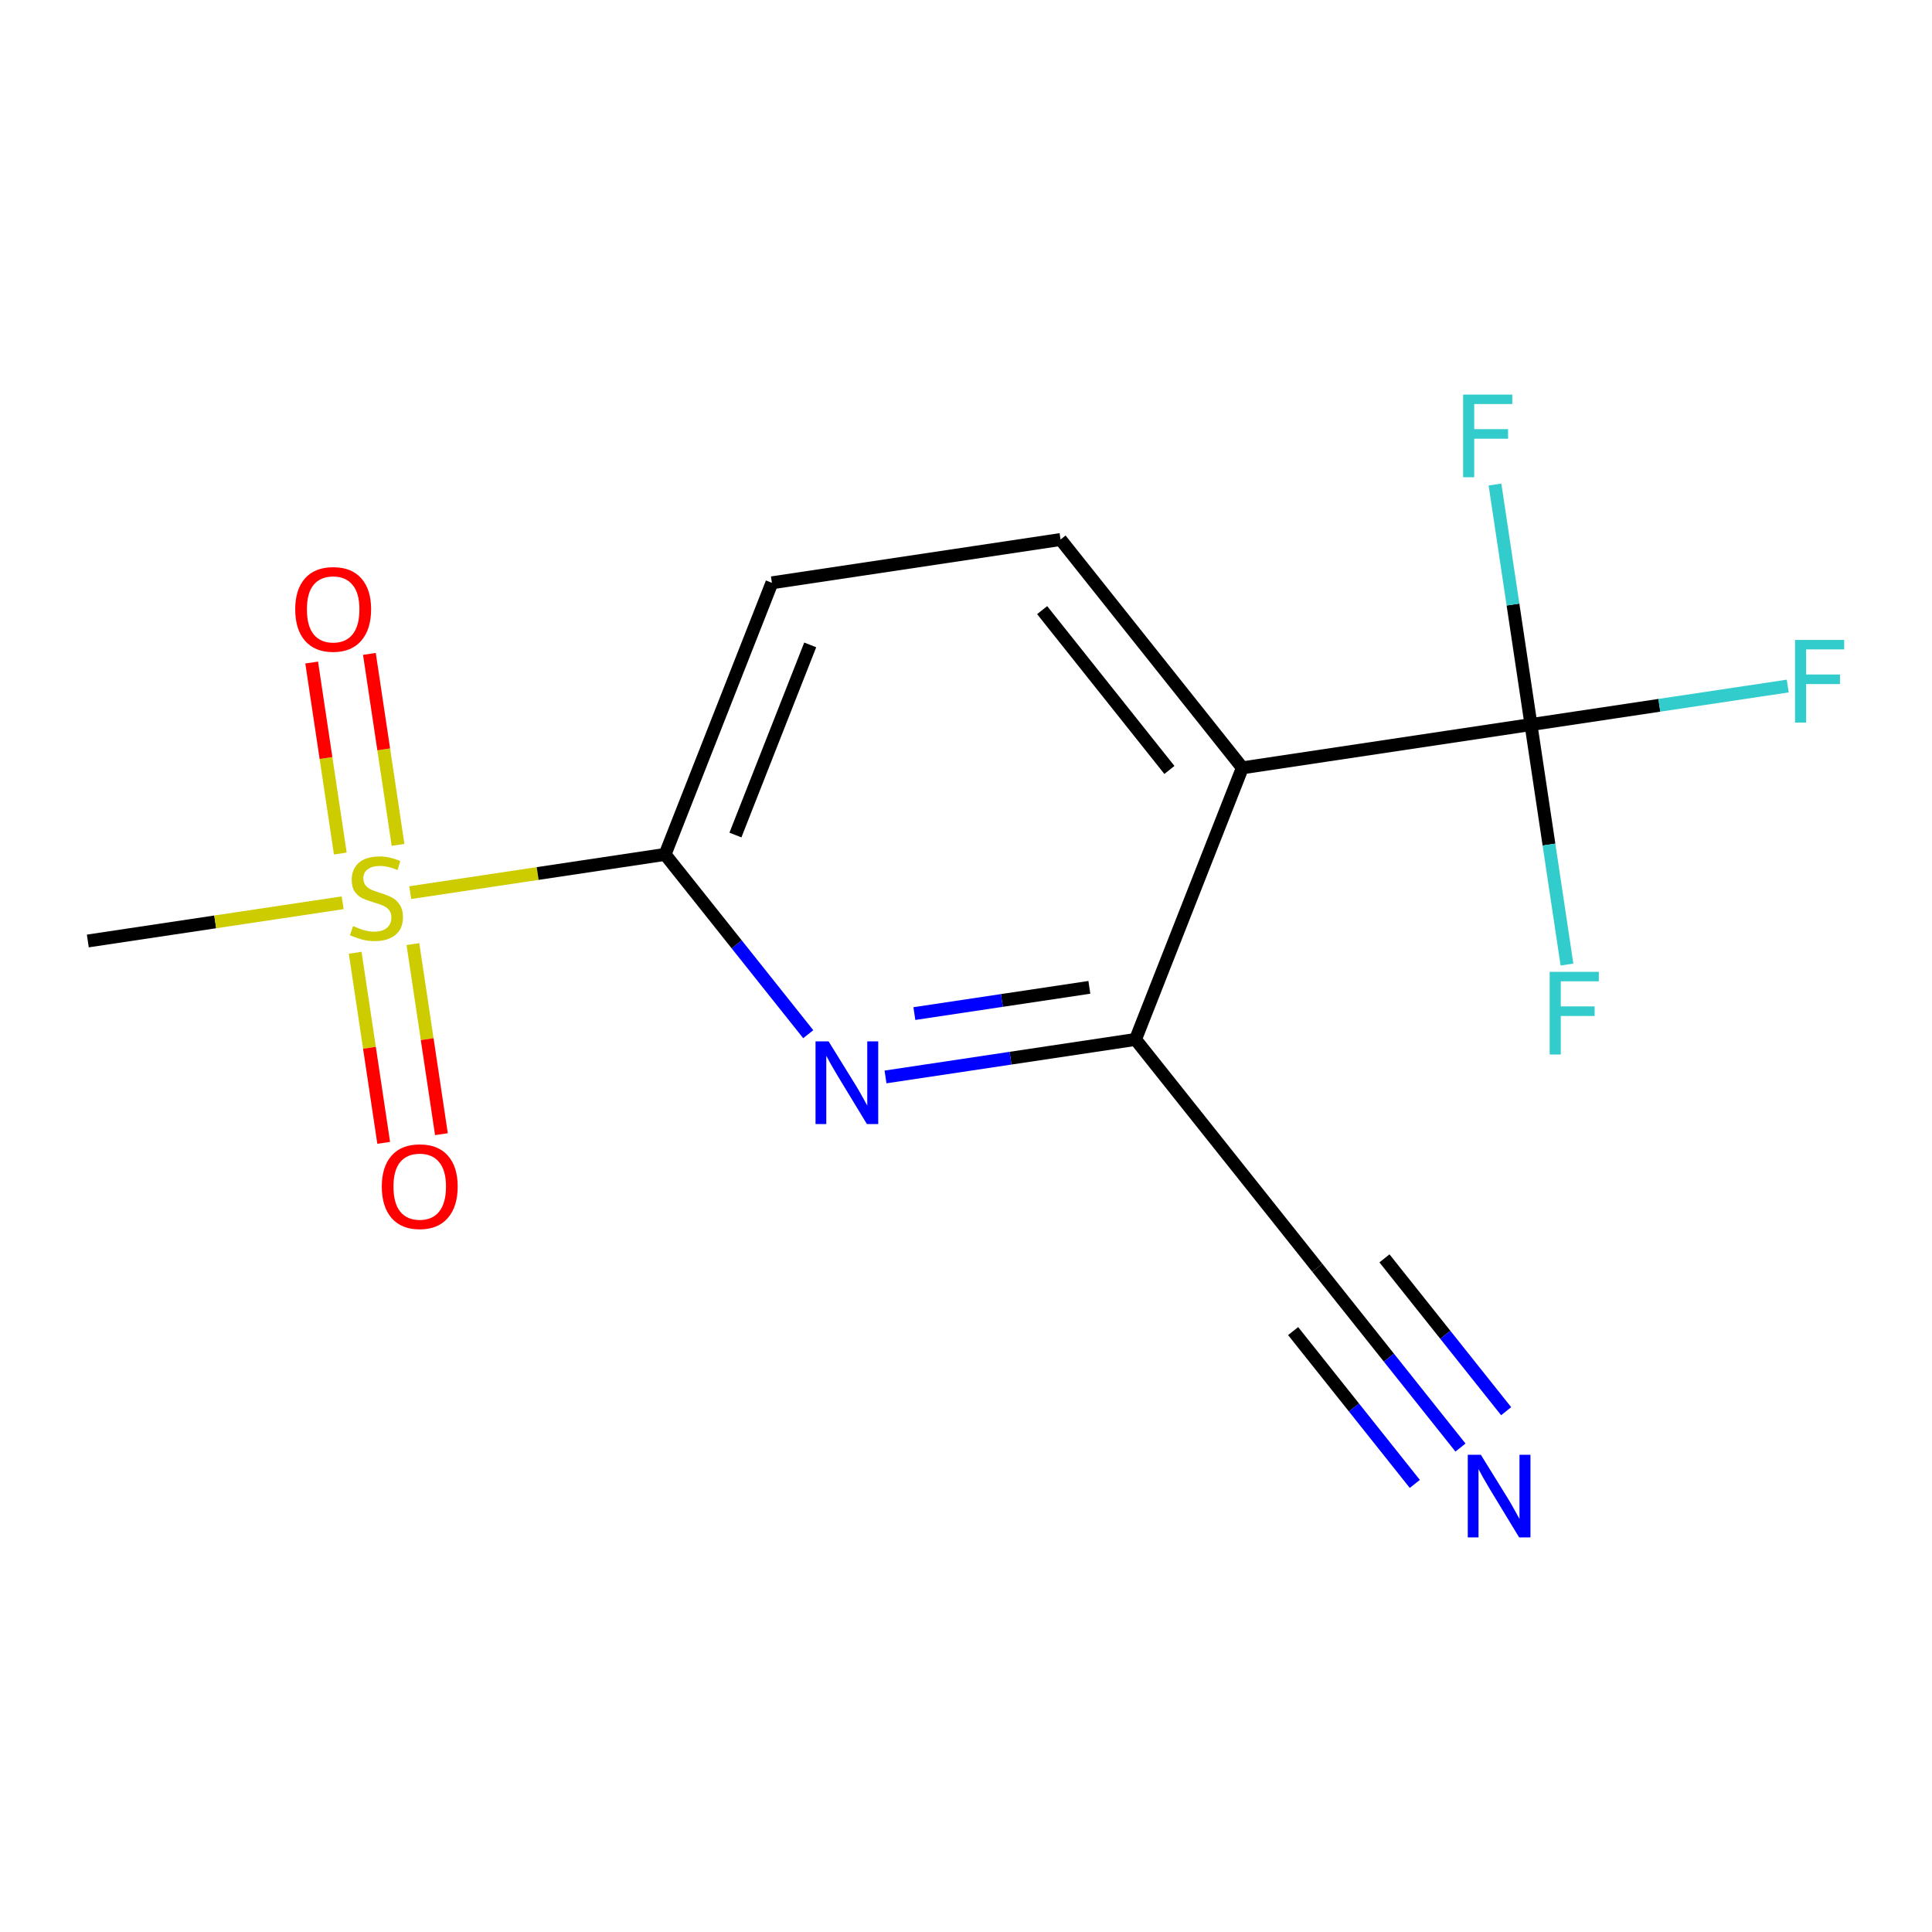 <?xml version='1.0' encoding='iso-8859-1'?>
<svg version='1.1' baseProfile='full'
              xmlns='http://www.w3.org/2000/svg'
                      xmlns:rdkit='http://www.rdkit.org/xml'
                      xmlns:xlink='http://www.w3.org/1999/xlink'
                  xml:space='preserve'
width='300px' height='300px' viewBox='0 0 300 300'>
<!-- END OF HEADER -->
<rect style='opacity:1.0;fill:#FFFFFF;stroke:none' width='300' height='300' x='0' y='0'> </rect>
<rect style='opacity:1.0;fill:#FFFFFF;stroke:none' width='300' height='300' x='0' y='0'> </rect>
<path class='bond-0 atom-0 atom-1' d='M 13.636,146.115 L 33.422,143.148' style='fill:none;fill-rule:evenodd;stroke:#000000;stroke-width:2.0px;stroke-linecap:butt;stroke-linejoin:miter;stroke-opacity:1' />
<path class='bond-0 atom-0 atom-1' d='M 33.422,143.148 L 53.207,140.181' style='fill:none;fill-rule:evenodd;stroke:#CCCC00;stroke-width:2.0px;stroke-linecap:butt;stroke-linejoin:miter;stroke-opacity:1' />
<path class='bond-1 atom-1 atom-2' d='M 55.154,147.942 L 57.368,162.701' style='fill:none;fill-rule:evenodd;stroke:#CCCC00;stroke-width:2.0px;stroke-linecap:butt;stroke-linejoin:miter;stroke-opacity:1' />
<path class='bond-1 atom-1 atom-2' d='M 57.368,162.701 L 59.581,177.461' style='fill:none;fill-rule:evenodd;stroke:#FF0000;stroke-width:2.0px;stroke-linecap:butt;stroke-linejoin:miter;stroke-opacity:1' />
<path class='bond-1 atom-1 atom-2' d='M 64.118,146.598 L 66.331,161.357' style='fill:none;fill-rule:evenodd;stroke:#CCCC00;stroke-width:2.0px;stroke-linecap:butt;stroke-linejoin:miter;stroke-opacity:1' />
<path class='bond-1 atom-1 atom-2' d='M 66.331,161.357 L 68.545,176.116' style='fill:none;fill-rule:evenodd;stroke:#FF0000;stroke-width:2.0px;stroke-linecap:butt;stroke-linejoin:miter;stroke-opacity:1' />
<path class='bond-2 atom-1 atom-3' d='M 61.807,131.189 L 59.584,116.362' style='fill:none;fill-rule:evenodd;stroke:#CCCC00;stroke-width:2.0px;stroke-linecap:butt;stroke-linejoin:miter;stroke-opacity:1' />
<path class='bond-2 atom-1 atom-3' d='M 59.584,116.362 L 57.36,101.535' style='fill:none;fill-rule:evenodd;stroke:#FF0000;stroke-width:2.0px;stroke-linecap:butt;stroke-linejoin:miter;stroke-opacity:1' />
<path class='bond-2 atom-1 atom-3' d='M 52.843,132.534 L 50.62,117.706' style='fill:none;fill-rule:evenodd;stroke:#CCCC00;stroke-width:2.0px;stroke-linecap:butt;stroke-linejoin:miter;stroke-opacity:1' />
<path class='bond-2 atom-1 atom-3' d='M 50.62,117.706 L 48.396,102.879' style='fill:none;fill-rule:evenodd;stroke:#FF0000;stroke-width:2.0px;stroke-linecap:butt;stroke-linejoin:miter;stroke-opacity:1' />
<path class='bond-3 atom-1 atom-4' d='M 63.703,138.606 L 83.488,135.639' style='fill:none;fill-rule:evenodd;stroke:#CCCC00;stroke-width:2.0px;stroke-linecap:butt;stroke-linejoin:miter;stroke-opacity:1' />
<path class='bond-3 atom-1 atom-4' d='M 83.488,135.639 L 103.273,132.672' style='fill:none;fill-rule:evenodd;stroke:#000000;stroke-width:2.0px;stroke-linecap:butt;stroke-linejoin:miter;stroke-opacity:1' />
<path class='bond-4 atom-4 atom-5' d='M 103.273,132.672 L 119.862,90.497' style='fill:none;fill-rule:evenodd;stroke:#000000;stroke-width:2.0px;stroke-linecap:butt;stroke-linejoin:miter;stroke-opacity:1' />
<path class='bond-4 atom-4 atom-5' d='M 114.197,129.664 L 125.809,100.141' style='fill:none;fill-rule:evenodd;stroke:#000000;stroke-width:2.0px;stroke-linecap:butt;stroke-linejoin:miter;stroke-opacity:1' />
<path class='bond-15 atom-15 atom-4' d='M 125.503,160.59 L 114.388,146.631' style='fill:none;fill-rule:evenodd;stroke:#0000FF;stroke-width:2.0px;stroke-linecap:butt;stroke-linejoin:miter;stroke-opacity:1' />
<path class='bond-15 atom-15 atom-4' d='M 114.388,146.631 L 103.273,132.672' style='fill:none;fill-rule:evenodd;stroke:#000000;stroke-width:2.0px;stroke-linecap:butt;stroke-linejoin:miter;stroke-opacity:1' />
<path class='bond-5 atom-5 atom-6' d='M 119.862,90.497 L 164.68,83.776' style='fill:none;fill-rule:evenodd;stroke:#000000;stroke-width:2.0px;stroke-linecap:butt;stroke-linejoin:miter;stroke-opacity:1' />
<path class='bond-6 atom-6 atom-7' d='M 164.68,83.776 L 192.911,119.229' style='fill:none;fill-rule:evenodd;stroke:#000000;stroke-width:2.0px;stroke-linecap:butt;stroke-linejoin:miter;stroke-opacity:1' />
<path class='bond-6 atom-6 atom-7' d='M 161.824,94.74 L 181.585,119.557' style='fill:none;fill-rule:evenodd;stroke:#000000;stroke-width:2.0px;stroke-linecap:butt;stroke-linejoin:miter;stroke-opacity:1' />
<path class='bond-7 atom-7 atom-8' d='M 192.911,119.229 L 237.729,112.508' style='fill:none;fill-rule:evenodd;stroke:#000000;stroke-width:2.0px;stroke-linecap:butt;stroke-linejoin:miter;stroke-opacity:1' />
<path class='bond-11 atom-7 atom-12' d='M 192.911,119.229 L 176.322,161.404' style='fill:none;fill-rule:evenodd;stroke:#000000;stroke-width:2.0px;stroke-linecap:butt;stroke-linejoin:miter;stroke-opacity:1' />
<path class='bond-8 atom-8 atom-9' d='M 237.729,112.508 L 257.664,109.518' style='fill:none;fill-rule:evenodd;stroke:#000000;stroke-width:2.0px;stroke-linecap:butt;stroke-linejoin:miter;stroke-opacity:1' />
<path class='bond-8 atom-8 atom-9' d='M 257.664,109.518 L 277.599,106.529' style='fill:none;fill-rule:evenodd;stroke:#33CCCC;stroke-width:2.0px;stroke-linecap:butt;stroke-linejoin:miter;stroke-opacity:1' />
<path class='bond-9 atom-8 atom-10' d='M 237.729,112.508 L 240.524,131.142' style='fill:none;fill-rule:evenodd;stroke:#000000;stroke-width:2.0px;stroke-linecap:butt;stroke-linejoin:miter;stroke-opacity:1' />
<path class='bond-9 atom-8 atom-10' d='M 240.524,131.142 L 243.318,149.776' style='fill:none;fill-rule:evenodd;stroke:#33CCCC;stroke-width:2.0px;stroke-linecap:butt;stroke-linejoin:miter;stroke-opacity:1' />
<path class='bond-10 atom-8 atom-11' d='M 237.729,112.508 L 234.935,93.874' style='fill:none;fill-rule:evenodd;stroke:#000000;stroke-width:2.0px;stroke-linecap:butt;stroke-linejoin:miter;stroke-opacity:1' />
<path class='bond-10 atom-8 atom-11' d='M 234.935,93.874 L 232.14,75.24' style='fill:none;fill-rule:evenodd;stroke:#33CCCC;stroke-width:2.0px;stroke-linecap:butt;stroke-linejoin:miter;stroke-opacity:1' />
<path class='bond-12 atom-12 atom-13' d='M 176.322,161.404 L 204.552,196.857' style='fill:none;fill-rule:evenodd;stroke:#000000;stroke-width:2.0px;stroke-linecap:butt;stroke-linejoin:miter;stroke-opacity:1' />
<path class='bond-14 atom-12 atom-15' d='M 176.322,161.404 L 156.913,164.315' style='fill:none;fill-rule:evenodd;stroke:#000000;stroke-width:2.0px;stroke-linecap:butt;stroke-linejoin:miter;stroke-opacity:1' />
<path class='bond-14 atom-12 atom-15' d='M 156.913,164.315 L 137.504,167.226' style='fill:none;fill-rule:evenodd;stroke:#0000FF;stroke-width:2.0px;stroke-linecap:butt;stroke-linejoin:miter;stroke-opacity:1' />
<path class='bond-14 atom-12 atom-15' d='M 169.155,153.314 L 155.569,155.351' style='fill:none;fill-rule:evenodd;stroke:#000000;stroke-width:2.0px;stroke-linecap:butt;stroke-linejoin:miter;stroke-opacity:1' />
<path class='bond-14 atom-12 atom-15' d='M 155.569,155.351 L 141.982,157.389' style='fill:none;fill-rule:evenodd;stroke:#0000FF;stroke-width:2.0px;stroke-linecap:butt;stroke-linejoin:miter;stroke-opacity:1' />
<path class='bond-13 atom-13 atom-14' d='M 204.552,196.857 L 215.667,210.816' style='fill:none;fill-rule:evenodd;stroke:#000000;stroke-width:2.0px;stroke-linecap:butt;stroke-linejoin:miter;stroke-opacity:1' />
<path class='bond-13 atom-13 atom-14' d='M 215.667,210.816 L 226.782,224.775' style='fill:none;fill-rule:evenodd;stroke:#0000FF;stroke-width:2.0px;stroke-linecap:butt;stroke-linejoin:miter;stroke-opacity:1' />
<path class='bond-13 atom-13 atom-14' d='M 200.796,206.691 L 210.244,218.556' style='fill:none;fill-rule:evenodd;stroke:#000000;stroke-width:2.0px;stroke-linecap:butt;stroke-linejoin:miter;stroke-opacity:1' />
<path class='bond-13 atom-13 atom-14' d='M 210.244,218.556 L 219.692,230.421' style='fill:none;fill-rule:evenodd;stroke:#0000FF;stroke-width:2.0px;stroke-linecap:butt;stroke-linejoin:miter;stroke-opacity:1' />
<path class='bond-13 atom-13 atom-14' d='M 214.978,195.399 L 224.425,207.264' style='fill:none;fill-rule:evenodd;stroke:#000000;stroke-width:2.0px;stroke-linecap:butt;stroke-linejoin:miter;stroke-opacity:1' />
<path class='bond-13 atom-13 atom-14' d='M 224.425,207.264 L 233.873,219.129' style='fill:none;fill-rule:evenodd;stroke:#0000FF;stroke-width:2.0px;stroke-linecap:butt;stroke-linejoin:miter;stroke-opacity:1' />
<path  class='atom-1' d='M 54.829 143.799
Q 54.974 143.853, 55.573 144.107
Q 56.171 144.361, 56.823 144.524
Q 57.494 144.669, 58.147 144.669
Q 59.361 144.669, 60.068 144.089
Q 60.775 143.49, 60.775 142.457
Q 60.775 141.75, 60.413 141.315
Q 60.068 140.88, 59.525 140.644
Q 58.981 140.409, 58.074 140.137
Q 56.932 139.792, 56.243 139.466
Q 55.573 139.14, 55.083 138.451
Q 54.612 137.762, 54.612 136.602
Q 54.612 134.988, 55.7 133.991
Q 56.805 132.994, 58.981 132.994
Q 60.467 132.994, 62.153 133.701
L 61.736 135.097
Q 60.195 134.463, 59.035 134.463
Q 57.784 134.463, 57.095 134.988
Q 56.407 135.496, 56.425 136.384
Q 56.425 137.073, 56.769 137.49
Q 57.132 137.907, 57.639 138.143
Q 58.165 138.378, 59.035 138.65
Q 60.195 139.013, 60.884 139.375
Q 61.573 139.738, 62.062 140.481
Q 62.57 141.206, 62.57 142.457
Q 62.57 144.234, 61.373 145.194
Q 60.195 146.137, 58.219 146.137
Q 57.077 146.137, 56.207 145.883
Q 55.355 145.648, 54.34 145.231
L 54.829 143.799
' fill='#CCCC00'/>
<path  class='atom-2' d='M 59.285 184.248
Q 59.285 181.167, 60.807 179.444
Q 62.33 177.722, 65.176 177.722
Q 68.022 177.722, 69.545 179.444
Q 71.068 181.167, 71.068 184.248
Q 71.068 187.366, 69.527 189.143
Q 67.986 190.901, 65.176 190.901
Q 62.348 190.901, 60.807 189.143
Q 59.285 187.384, 59.285 184.248
M 65.176 189.451
Q 67.134 189.451, 68.186 188.146
Q 69.255 186.823, 69.255 184.248
Q 69.255 181.729, 68.186 180.46
Q 67.134 179.173, 65.176 179.173
Q 63.218 179.173, 62.149 180.441
Q 61.097 181.71, 61.097 184.248
Q 61.097 186.841, 62.149 188.146
Q 63.218 189.451, 65.176 189.451
' fill='#FF0000'/>
<path  class='atom-3' d='M 45.842 94.611
Q 45.842 91.529, 47.365 89.807
Q 48.887 88.085, 51.733 88.085
Q 54.58 88.085, 56.102 89.807
Q 57.625 91.529, 57.625 94.611
Q 57.625 97.729, 56.084 99.506
Q 54.543 101.264, 51.733 101.264
Q 48.906 101.264, 47.365 99.506
Q 45.842 97.747, 45.842 94.611
M 51.733 99.814
Q 53.691 99.814, 54.743 98.509
Q 55.812 97.185, 55.812 94.611
Q 55.812 92.091, 54.743 90.823
Q 53.691 89.535, 51.733 89.535
Q 49.776 89.535, 48.706 90.804
Q 47.655 92.073, 47.655 94.611
Q 47.655 97.204, 48.706 98.509
Q 49.776 99.814, 51.733 99.814
' fill='#FF0000'/>
<path  class='atom-9' d='M 278.732 99.369
L 286.364 99.369
L 286.364 100.838
L 280.454 100.838
L 280.454 104.735
L 285.711 104.735
L 285.711 106.222
L 280.454 106.222
L 280.454 112.204
L 278.732 112.204
L 278.732 99.369
' fill='#33CCCC'/>
<path  class='atom-10' d='M 240.635 150.909
L 248.266 150.909
L 248.266 152.378
L 242.357 152.378
L 242.357 156.275
L 247.614 156.275
L 247.614 157.762
L 242.357 157.762
L 242.357 163.744
L 240.635 163.744
L 240.635 150.909
' fill='#33CCCC'/>
<path  class='atom-11' d='M 227.192 61.272
L 234.824 61.272
L 234.824 62.74
L 228.914 62.74
L 228.914 66.638
L 234.171 66.638
L 234.171 68.124
L 228.914 68.124
L 228.914 74.107
L 227.192 74.107
L 227.192 61.272
' fill='#33CCCC'/>
<path  class='atom-14' d='M 229.946 225.893
L 234.151 232.691
Q 234.568 233.362, 235.239 234.577
Q 235.91 235.791, 235.946 235.864
L 235.946 225.893
L 237.65 225.893
L 237.65 238.728
L 235.892 238.728
L 231.378 231.295
Q 230.852 230.425, 230.29 229.428
Q 229.746 228.431, 229.583 228.123
L 229.583 238.728
L 227.915 238.728
L 227.915 225.893
L 229.946 225.893
' fill='#0000FF'/>
<path  class='atom-15' d='M 128.667 161.708
L 132.872 168.506
Q 133.289 169.177, 133.96 170.391
Q 134.631 171.606, 134.667 171.679
L 134.667 161.708
L 136.371 161.708
L 136.371 174.543
L 134.613 174.543
L 130.099 167.11
Q 129.573 166.24, 129.011 165.243
Q 128.467 164.246, 128.304 163.938
L 128.304 174.543
L 126.636 174.543
L 126.636 161.708
L 128.667 161.708
' fill='#0000FF'/>
</svg>
